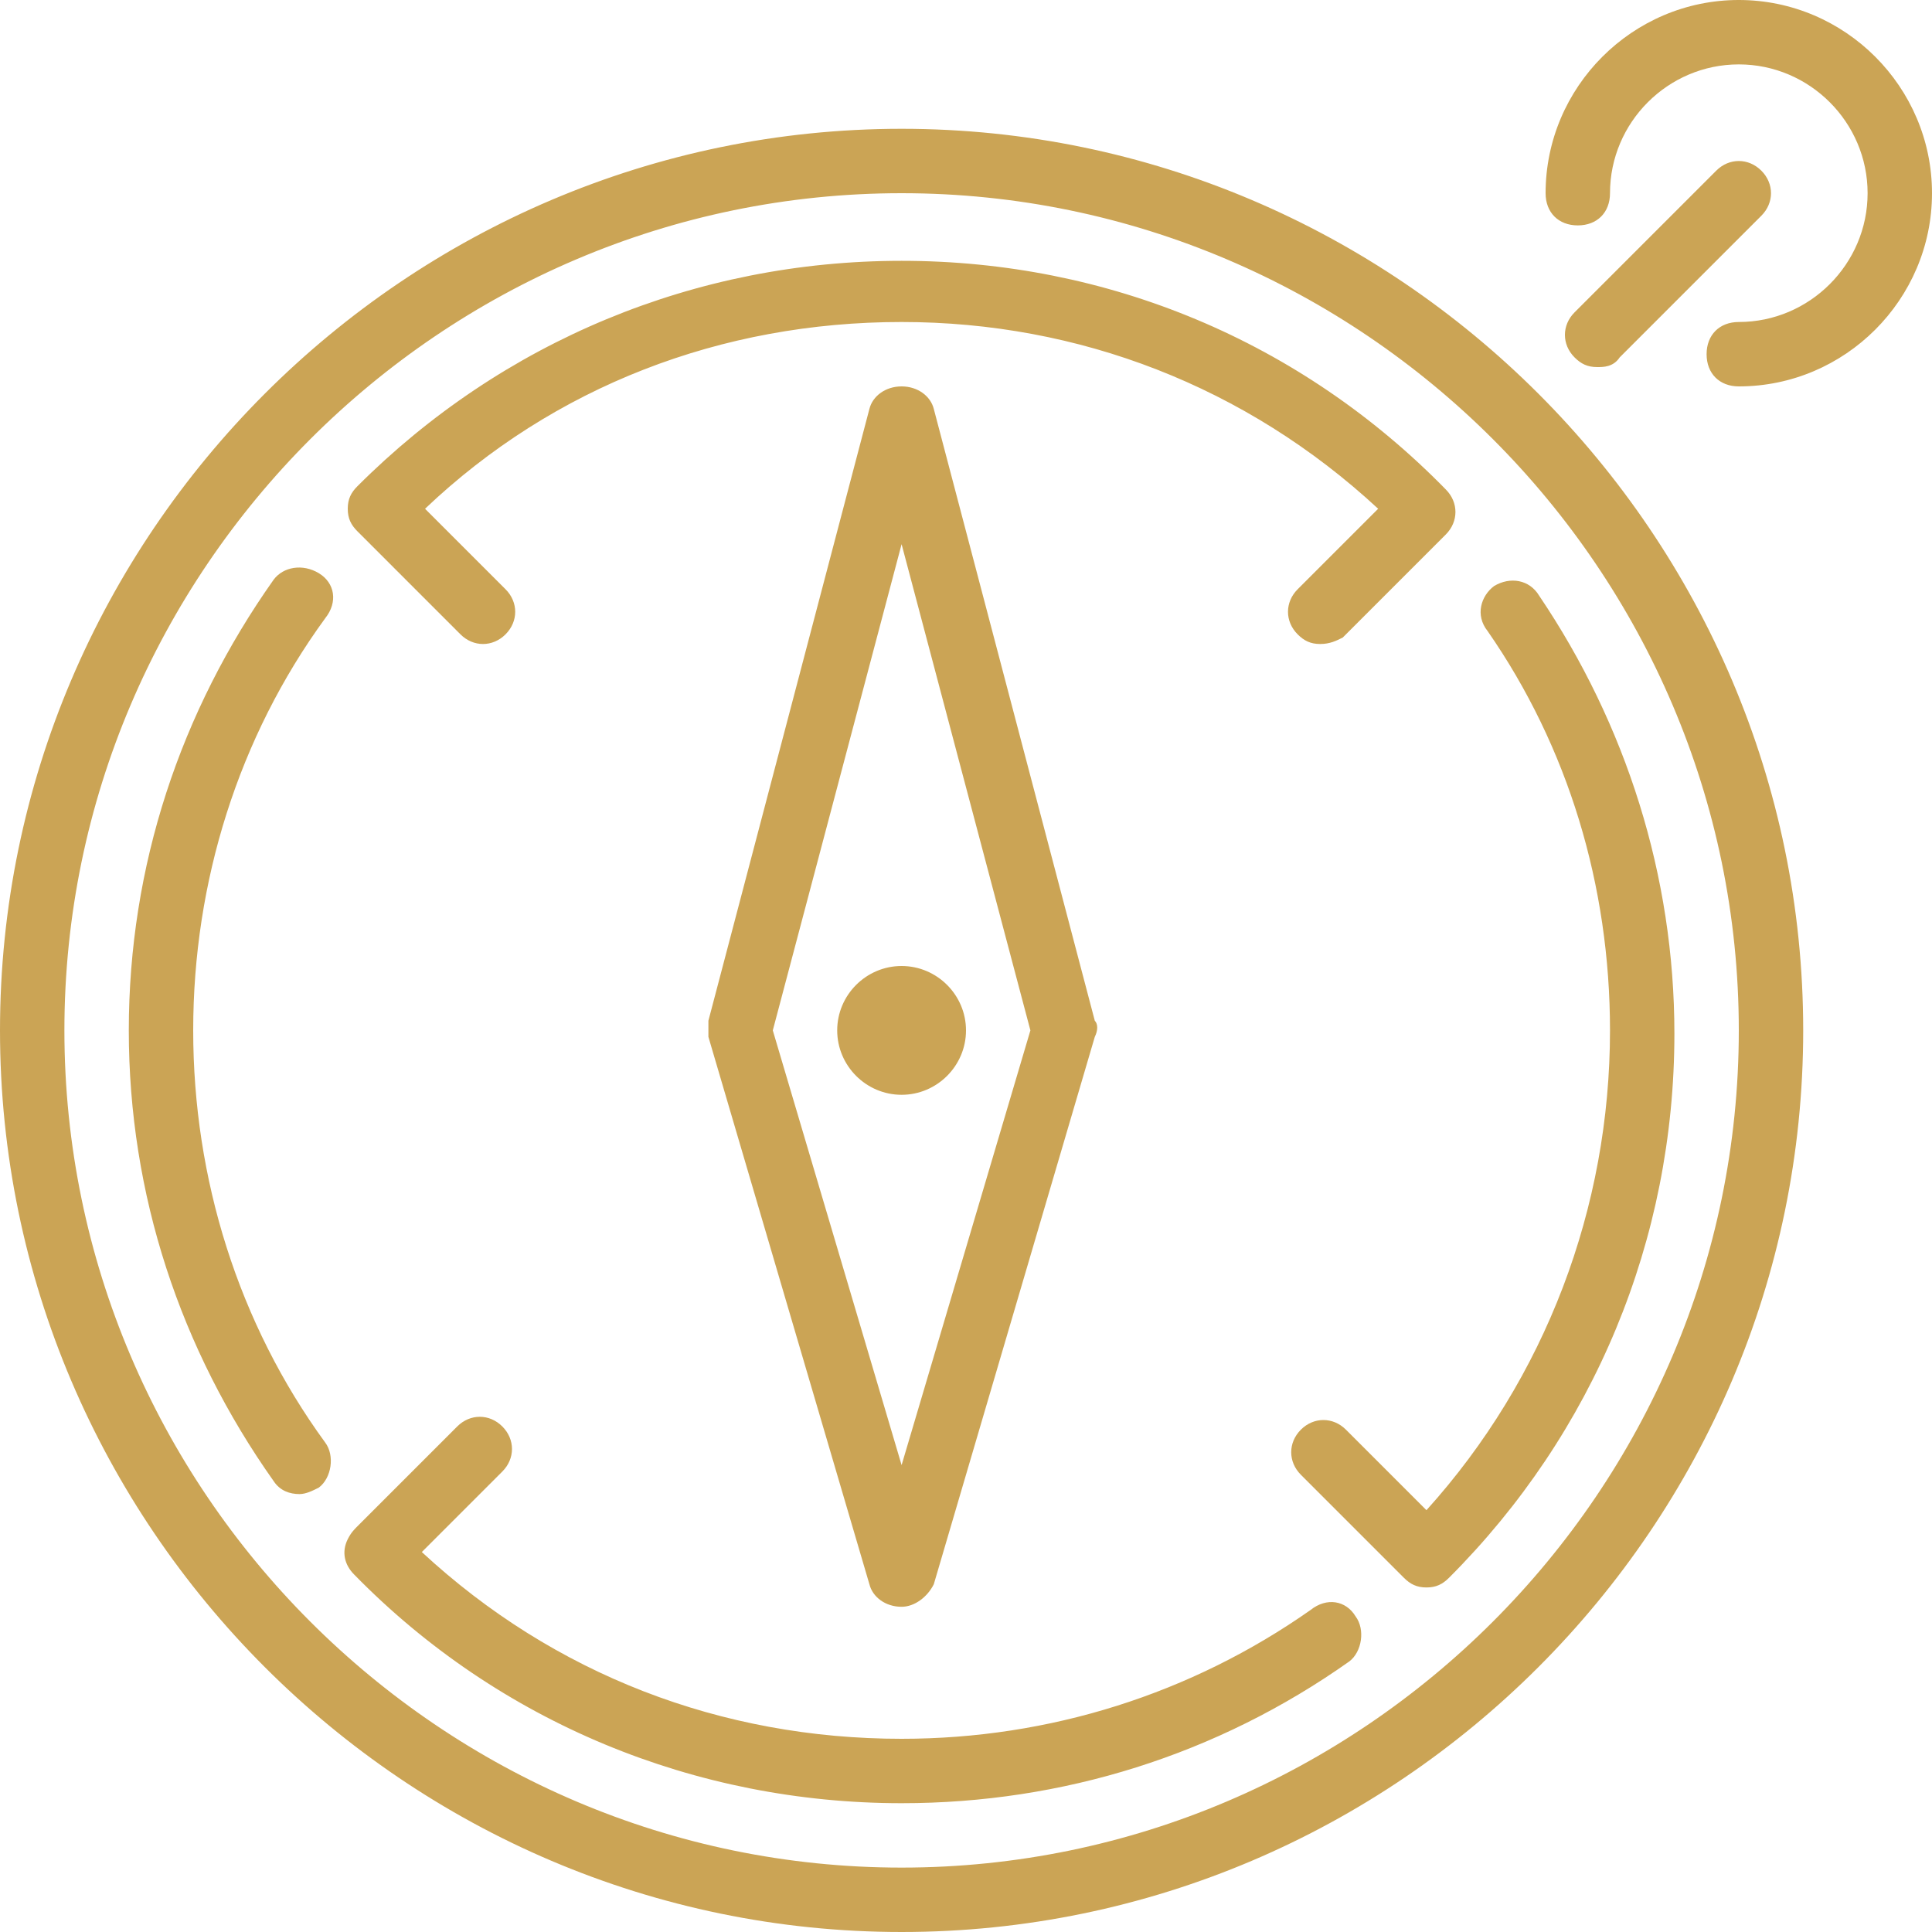 <?xml version="1.0" encoding="utf-8"?>
<!-- Generator: Adobe Illustrator 25.0.0, SVG Export Plug-In . SVG Version: 6.00 Build 0)  -->
<svg version="1.1" id="Layer_1" xmlns="http://www.w3.org/2000/svg" xmlns:xlink="http://www.w3.org/1999/xlink" x="0px" y="0px"
	 viewBox="0 0 60 60" style="enable-background:new 0 0 60 60;" xml:space="preserve">
<style type="text/css">
	.st0{fill-rule:evenodd;clip-rule:evenodd;fill:#CBA455;}
</style>
<desc></desc>
<g id="People">
	<g id="Icon-32">
		<path id="compass" class="st0" d="M46.4,18.2c0.5-0.3,1.1-0.2,1.4,0.3c2.7,4,4.2,8.7,4.2,13.6c0,6.4-2.5,12.4-7,16.9
			c-0.2,0.2-0.4,0.3-0.7,0.3s-0.5-0.1-0.7-0.3l-3.2-3.2c-0.4-0.4-0.4-1,0-1.4c0.4-0.4,1-0.4,1.4,0l2.5,2.5C48,42.8,50,37.5,50,32
			c0-4.5-1.3-8.8-3.8-12.4C45.8,19.1,46,18.5,46.4,18.2L46.4,18.2z M42.1,50.2c0.3,0.4,0.2,1.1-0.2,1.4C37.8,54.5,33,56,28,56
			c-6.4,0-12.5-2.5-17-7.1c-0.3-0.3-0.4-0.7-0.2-1.1c0.1-0.2,0.2-0.3,0.3-0.4l3.1-3.1c0.4-0.4,1-0.4,1.4,0c0.4,0.4,0.4,1,0,1.4
			l-2.5,2.5C17.2,52,22.4,54,28,54c4.6,0,9-1.4,12.7-4C41.2,49.6,41.8,49.7,42.1,50.2L42.1,50.2z M10.1,19.2C7.4,22.9,6,27.4,6,32
			c0,4.6,1.4,9.1,4.1,12.8c0.3,0.4,0.2,1.1-0.2,1.4c-0.2,0.1-0.4,0.2-0.6,0.2c-0.3,0-0.6-0.1-0.8-0.4C5.6,41.9,4,37.1,4,32
			c0-5.1,1.6-9.9,4.5-14c0.3-0.4,0.9-0.5,1.4-0.2C10.4,18.1,10.5,18.7,10.1,19.2L10.1,19.2z M11.1,16.5c-0.2-0.2-0.3-0.4-0.3-0.7
			c0-0.3,0.1-0.5,0.3-0.7c4.5-4.5,10.5-7,16.9-7c6.4,0,12.4,2.5,16.9,7.1c0.4,0.4,0.4,1,0,1.4l-3.2,3.2C41.5,19.9,41.3,20,41,20
			c-0.3,0-0.5-0.1-0.7-0.3c-0.4-0.4-0.4-1,0-1.4l2.5-2.5C38.7,12,33.5,10,28,10c-5.6,0-10.8,2-14.8,5.8l2.5,2.5c0.4,0.4,0.4,1,0,1.4
			c-0.4,0.4-1,0.4-1.4,0L11.1,16.5z M28,45.5L24,32l4-15.1L32,32L28,45.5z M28,12c-0.5,0-0.9,0.3-1,0.7l-5,19c0,0.2,0,0.4,0,0.5
			l5,17c0.1,0.4,0.5,0.7,1,0.7c0.4,0,0.8-0.3,1-0.7l5-17c0.1-0.2,0.1-0.4,0-0.5l-5-19C28.9,12.3,28.5,12,28,12L28,12z M28,30
			c1.1,0,2,0.9,2,2c0,1.1-0.9,2-2,2c-1.1,0-2-0.9-2-2C26,30.9,26.9,30,28,30L28,30z M49.6,11.4c-0.3,0-0.5-0.1-0.7-0.3
			c-0.4-0.4-0.4-1,0-1.4l4.4-4.4c0.4-0.4,1-0.4,1.4,0c0.4,0.4,0.4,1,0,1.4l-4.4,4.4C50.1,11.4,49.8,11.4,49.6,11.4L49.6,11.4z M60,6
			c0,3.3-2.7,6-6,6c-0.6,0-1-0.4-1-1c0-0.6,0.4-1,1-1c2.2,0,4-1.8,4-4s-1.8-4-4-4c-2.2,0-4,1.8-4,4c0,0.6-0.4,1-1,1
			c-0.6,0-1-0.4-1-1c0-3.3,2.7-6,6-6C57.3,0,60,2.7,60,6L60,6z M28,58C13.7,58,2,46.3,2,32S13.7,6,28,6c14.3,0,26,11.7,26,26
			S42.3,58,28,58L28,58z M28,4C12.6,4,0,16.6,0,32c0,15.4,12.6,28,28,28c15.4,0,28-12.6,28-28C56,16.6,43.4,4,28,4L28,4z"/>
	</g>
</g>
</svg>
